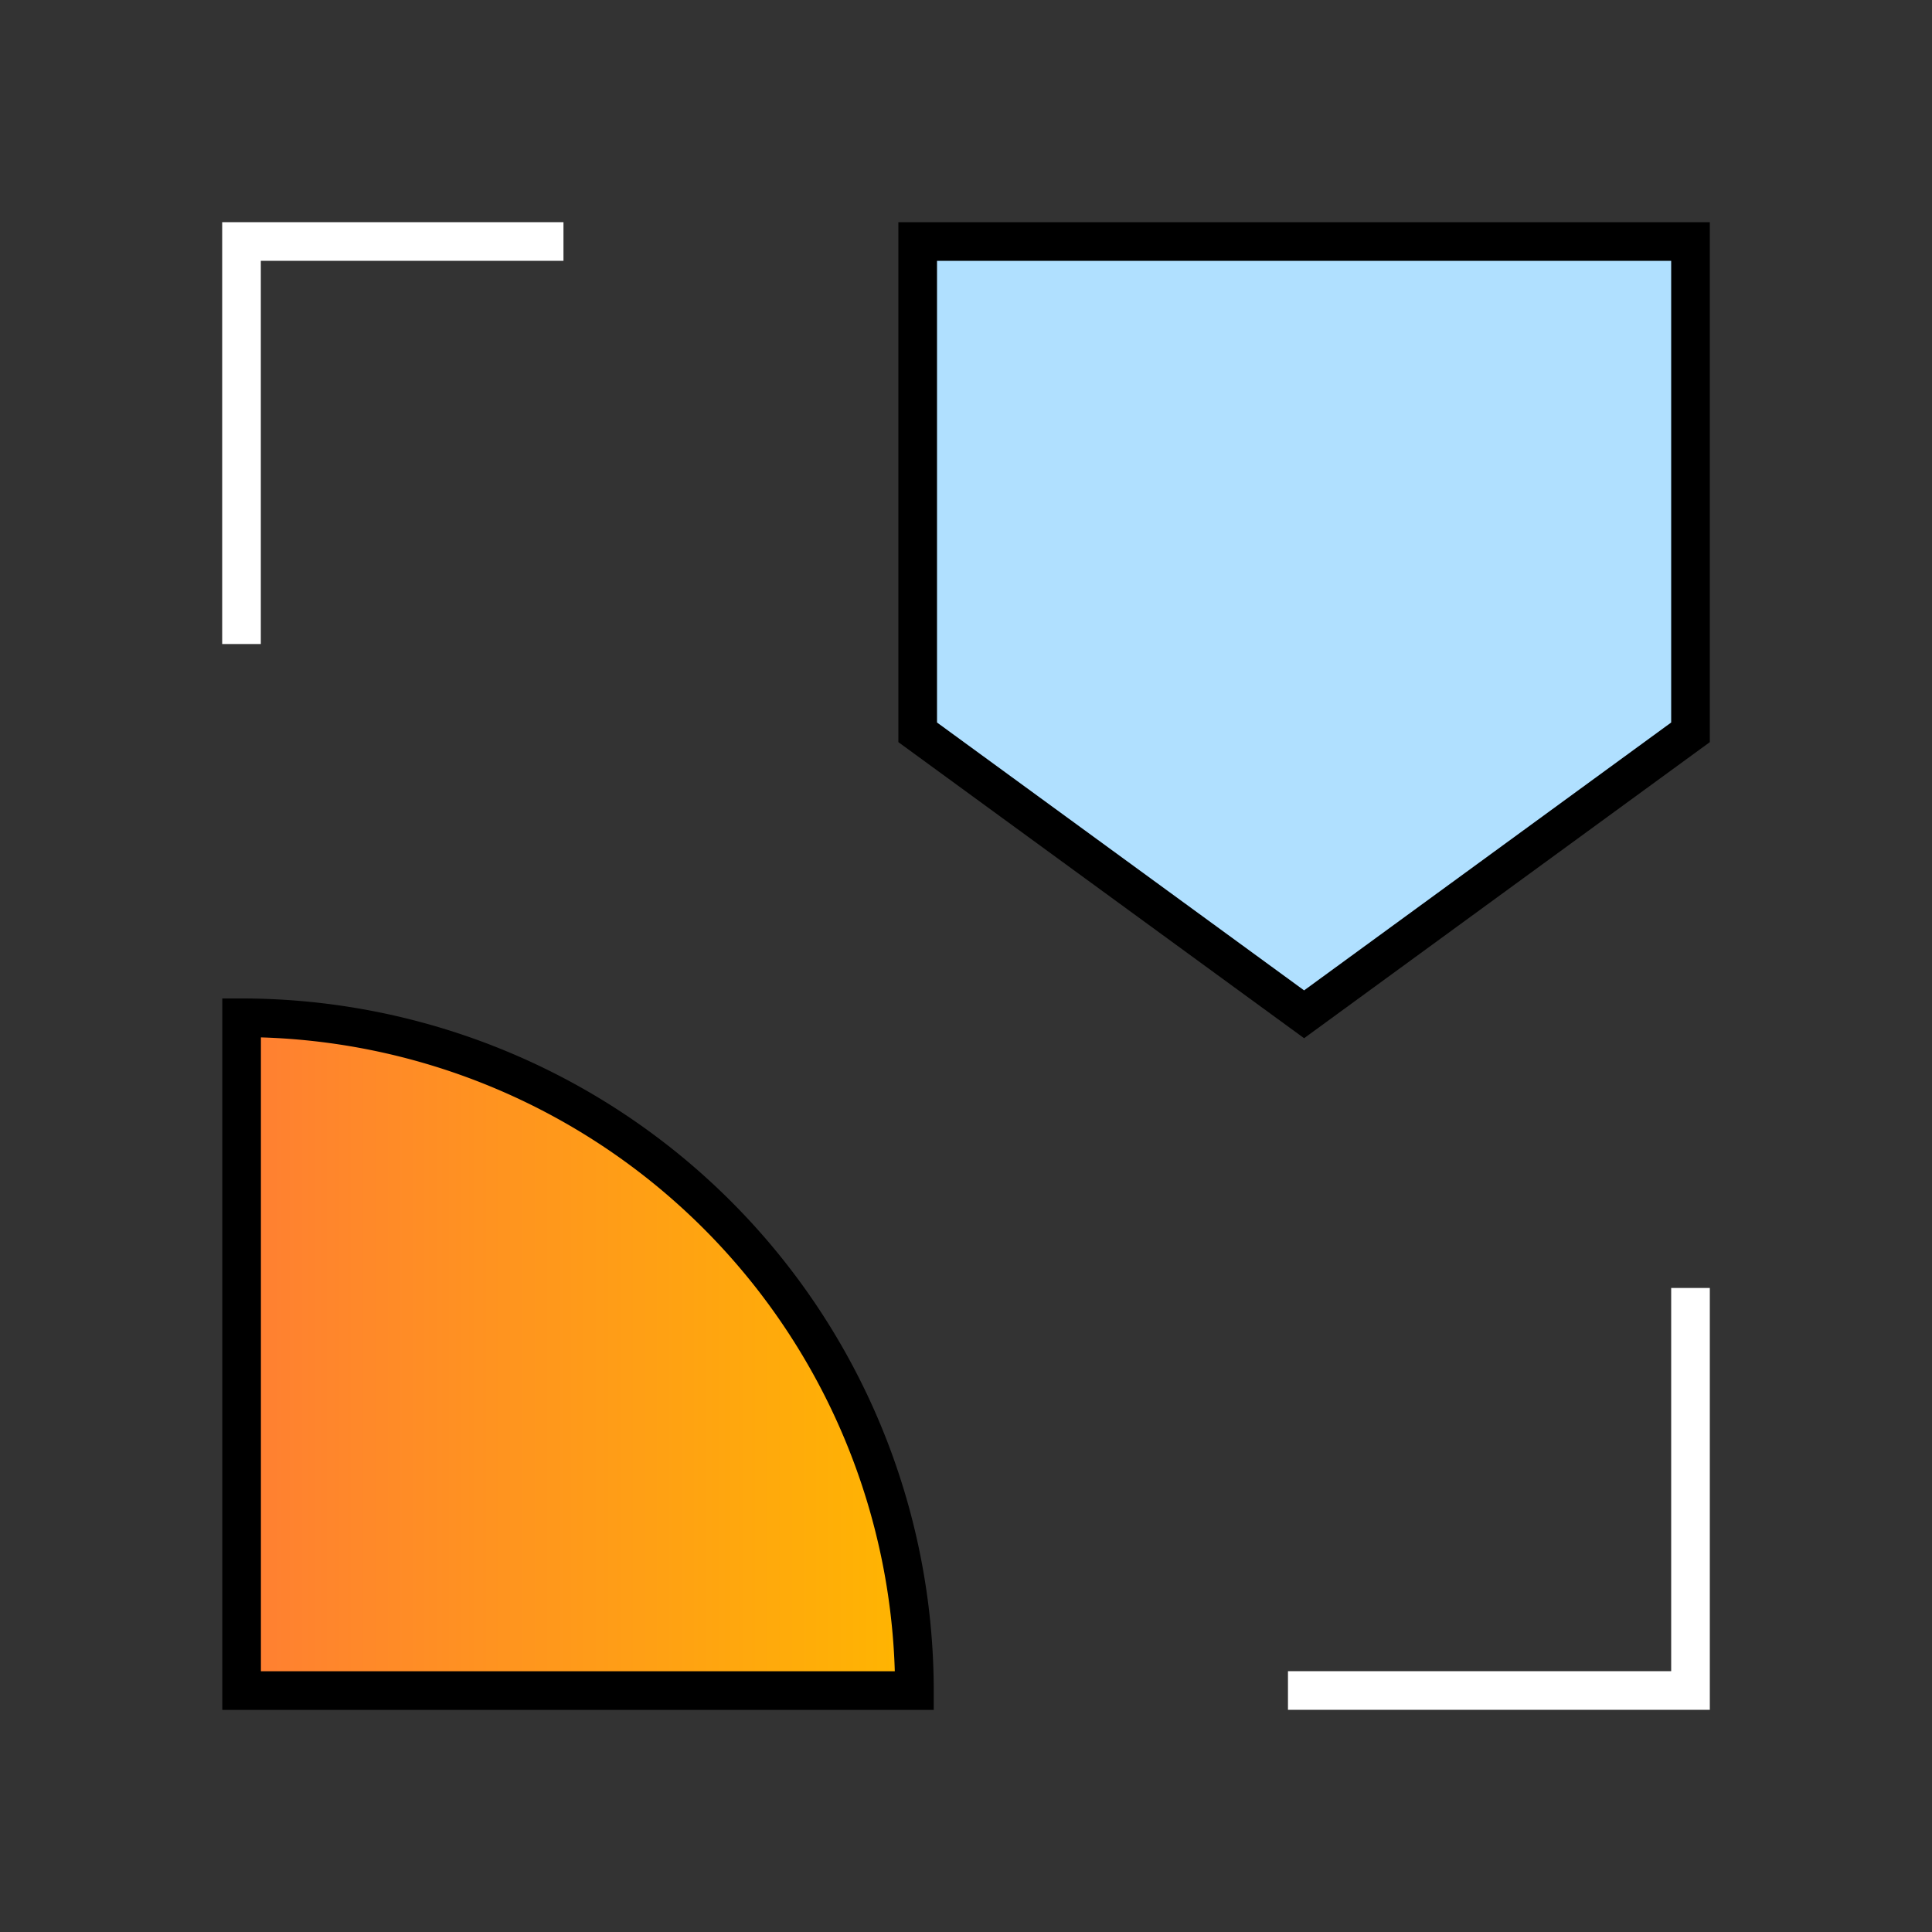 <svg xmlns="http://www.w3.org/2000/svg" id="Layer_2" data-name="Layer 2" viewBox="0 0 20 20"><rect x="0" y="0" width="20" height="20" fill="#333333" stroke="none"/><defs><linearGradient id="linear-gradient" x1="-13542.25" y1="14.018" x2="-13535.285" y2="14.018" gradientTransform="matrix(1 0 0 -1 13544.75 28.035)" gradientUnits="userSpaceOnUse"><stop offset="0" stop-color="#fff"></stop><stop offset="0" stop-color="#ffb600"></stop><stop offset="1" stop-color="#ff7f32"></stop></linearGradient><style>.cls-2{fill:none;stroke-miterlimit:10;stroke-width:.4px;stroke:#fff}</style></defs><g id="icons"><path d="M20 0v20H0V0h20Z" style="fill:none"></path><path style="fill:#b0e0ff;stroke-miterlimit:10;stroke-width:.4px;stroke:#000;stroke-linecap:round" d="m17.5 7.581-4 2.919-4-2.919V2.5h8v5.081z"></path><path class="cls-2" d="M2.5 6.667V2.5h3.333M17.5 13.333V17.5h-4.167"></path><path d="M2.5 10.535h6.965V17.5h0A6.968 6.968 0 0 1 2.5 10.535h0Z" transform="rotate(-180 5.983 14.018)" style="stroke-miterlimit:10;stroke-width:.4px;stroke:#000;stroke-linecap:round;fill:url(#linear-gradient)"></path></g></svg>